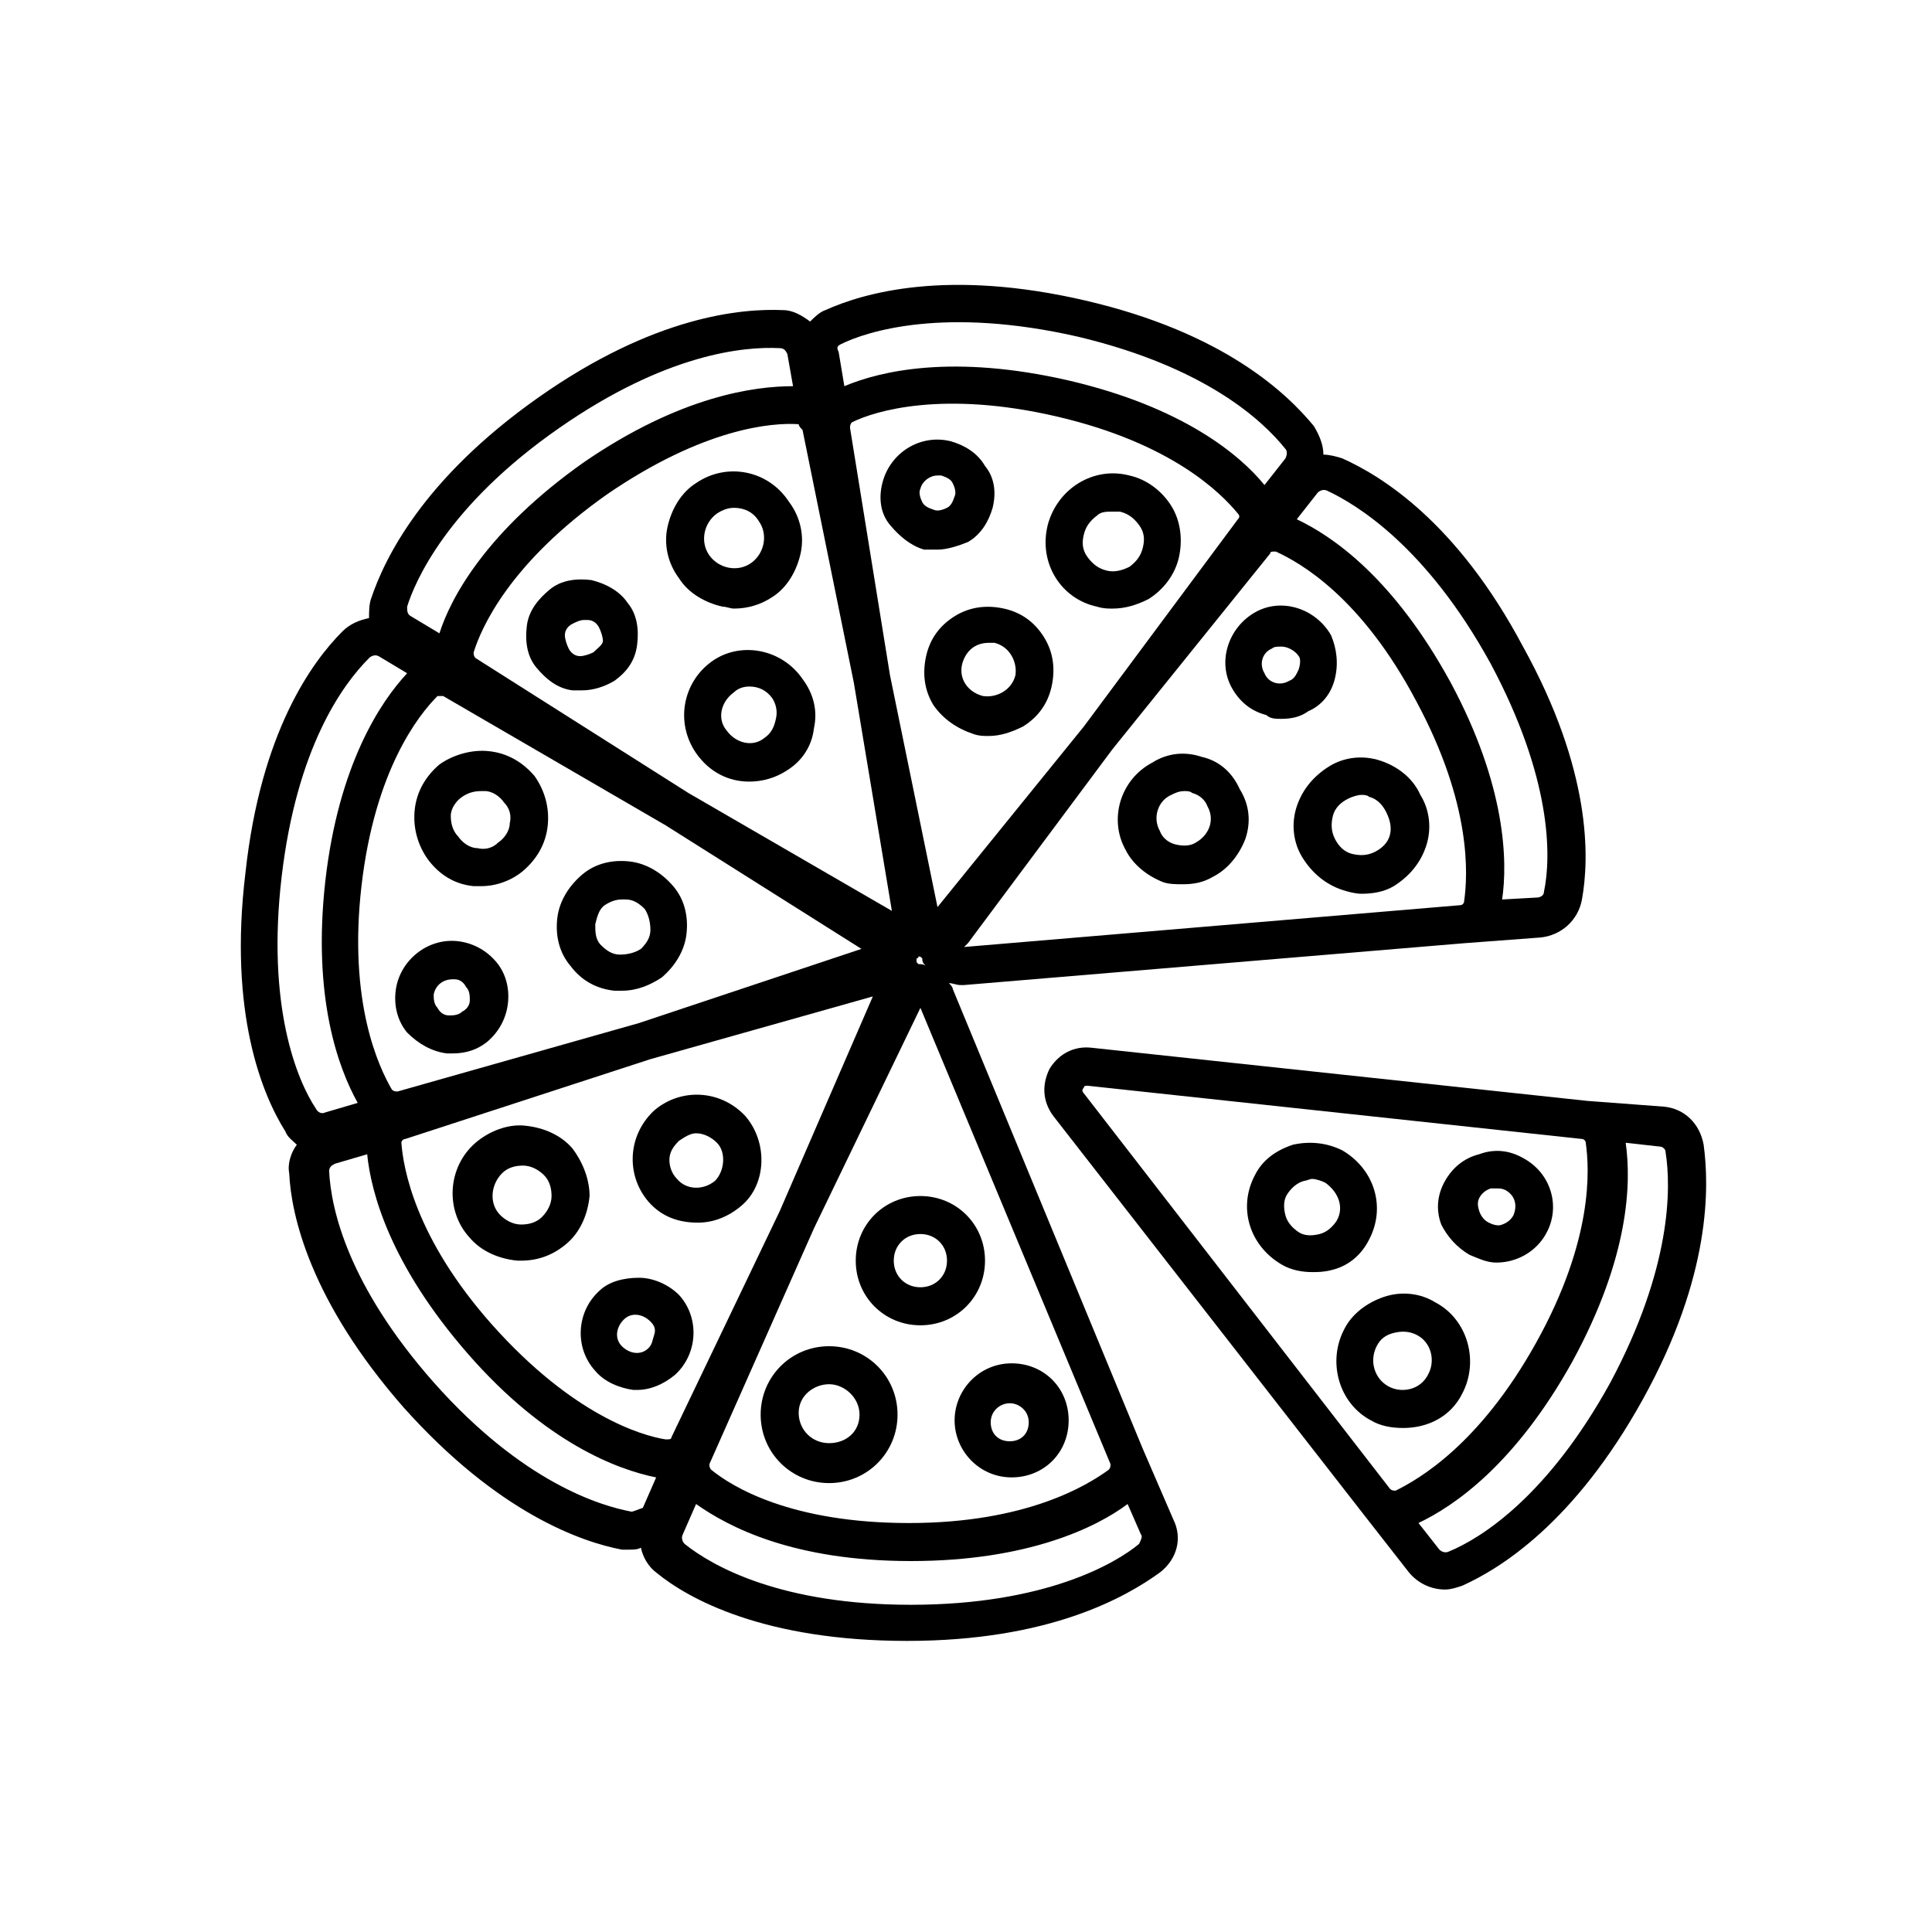 <?xml version="1.0" encoding="UTF-8"?>
<!-- Uploaded to: ICON Repo, www.iconrepo.com, Generator: ICON Repo Mixer Tools -->
<svg fill="#000000" width="800px" height="800px" version="1.1" viewBox="144 144 512 512" xmlns="http://www.w3.org/2000/svg">
 <g>
  <path d="m363.72 500.76c-10.078 0-18.137 8.062-18.137 18.137 0 10.078 8.062 18.137 18.137 18.137 10.078 0 18.137-8.062 18.137-18.137 0.004-10.078-8.059-18.137-18.137-18.137zm0 25.691c-4.535 0-8.062-3.527-8.062-8.062 0.004-4.531 4.035-7.555 8.062-7.555 4.031 0 8.062 3.527 8.062 8.062 0 4.535-3.527 7.555-8.062 7.555z"/>
  <path d="m387.91 460.96c-9.574 0-17.129 7.559-17.129 17.129 0 9.574 7.559 17.129 17.129 17.129 9.574 0 17.129-7.559 17.129-17.129 0-9.574-7.555-17.129-17.129-17.129zm0 24.18c-4.031 0-7.055-3.023-7.055-7.055s3.023-7.055 7.055-7.055 7.055 3.023 7.055 7.055c0 4.035-3.023 7.055-7.055 7.055z"/>
  <path d="m396.98 520.41c0 8.062 6.551 15.113 15.113 15.113 8.566 0 15.113-6.551 15.113-15.113 0-8.566-6.551-15.113-15.113-15.113-8.566-0.004-15.113 7.051-15.113 15.113zm14.609-4.535c2.519 0 5.039 2.016 5.039 5.039 0 3.023-2.016 5.039-5.039 5.039-3.023 0-5.039-2.016-5.039-5.039 0-3.023 2.519-5.039 5.039-5.039z"/>
  <path d="m295.71 448.36c-3.023-3.527-7.559-5.543-12.594-6.047-4.535-0.504-9.574 1.512-13.098 4.535-7.559 6.551-8.062 18.137-1.512 25.191 3.023 3.527 7.559 5.543 12.594 6.047h1.008c4.535 0 8.566-1.512 12.09-4.535 3.527-3.023 5.543-7.559 6.047-12.594 0-4.031-1.512-8.566-4.535-12.598zm-8.062 18.137c-1.512 1.512-3.527 2.016-5.543 2.016s-4.031-1.008-5.543-2.519c-3.023-3.023-2.519-8.062 0.504-11.082 1.512-1.512 3.527-2.016 5.543-2.016s4.031 1.008 5.543 2.519c1.512 1.512 2.016 3.527 2.016 5.543 0 2.016-1.008 4.027-2.519 5.539z"/>
  <path d="m341.55 439.8c-6.551-7.055-17.129-7.559-24.184-1.512-7.055 6.551-7.559 17.129-1.512 24.184 3.527 4.031 8.062 5.543 13.098 5.543 4.031 0 8.062-1.512 11.586-4.535 6.555-5.543 7.059-16.629 1.012-23.68zm-8.059 17.129c-3.023 2.519-7.559 2.519-10.078-0.504-1.512-1.512-2.016-3.527-2.016-5.039 0-2.016 1.008-3.527 2.519-5.039 1.512-1.008 3.023-2.016 4.535-2.016 2.016 0 4.031 1.008 5.543 2.519 2.519 2.519 2.016 7.559-0.504 10.078z"/>
  <path d="m313.34 482.62c-4.031 0-8.062 1.008-10.578 3.527-6.047 5.543-6.551 15.113-1.008 21.16 2.519 3.023 6.551 4.535 10.078 5.039h1.008c3.527 0 7.055-1.512 10.078-4.031 6.047-5.543 6.551-15.113 1.008-21.16-2.527-2.523-6.555-4.535-10.586-4.535zm2.519 18.641c-2.016 2.016-5.039 1.512-7.055-0.504s-1.512-5.039 0.504-7.055 5.039-1.512 7.055 0.504c1.008 1.008 1.512 2.016 1.008 3.527s-0.504 2.519-1.512 3.527z"/>
  <path d="m222.66 447.36c-1.512 2.016-2.519 5.039-2.016 7.559 0.504 11.082 5.543 33.754 30.23 61.969 25.191 28.215 47.359 35.77 57.938 37.785h2.016c1.008 0 2.016 0 3.023-0.504 0.504 2.519 2.016 5.039 4.031 6.551 8.566 7.055 28.719 18.137 66.504 18.137 37.785 0 57.938-11.586 67.008-18.137 4.535-3.527 6.047-9.07 3.527-14.105l-8.062-18.641-50.383-121.92c0-0.504-0.504-1.008-1.008-1.512 1.008 0 2.016 0.504 3.023 0.504h1.008l132.5-11.082 20.152-1.512c5.543-0.504 10.078-4.535 11.082-10.078 2.016-11.082 2.519-34.258-15.617-67.008-17.633-33.25-37.785-45.344-47.863-49.879-1.512-0.504-3.527-1.008-5.039-1.008 0-2.519-1.008-5.039-2.519-7.559-7.055-8.566-23.68-24.688-60.457-33.25-36.777-8.566-58.945-2.016-69.023 2.519-1.512 0.504-3.023 2.016-4.031 3.023-2.016-1.512-4.535-3.023-7.055-3.023-11.082-0.504-34.258 1.512-64.992 23.176-30.73 21.664-40.809 42.824-44.336 53.402-0.504 1.512-0.504 3.527-0.504 5.039-2.519 0.504-5.039 1.512-7.055 3.527-8.062 8.062-21.664 26.703-25.695 63.984-4.535 37.281 4.535 58.945 10.578 68.52 0.516 1.508 2.027 2.516 3.035 3.523zm146.61-189.93c0-0.504 0-1.008 0.504-1.512 6.047-3.023 24.184-8.566 54.41-1.512 30.23 7.055 43.328 20.152 47.863 25.695 0.504 0.504 0.504 1.008 0 1.512l-40.809 54.914-38.793 47.863-12.594-61.469zm-47.359 267.52c0 0.504-0.504 0.504-1.512 0.504-6.551-1.008-24.688-6.551-45.848-30.23-20.656-23.176-23.68-41.816-24.184-48.367 0-0.504 0.504-1.008 1.008-1.008l64.992-21.16 58.945-16.625-24.688 56.93zm65.496-125.45-0.504-0.504v-1.008s0.504 0 0.504-0.504c0.504 0 0.504 0 1.008 0.504 0 0.504 0 1.008 0.504 1.512l0.504 0.504c-0.504-0.504-1.512-0.504-2.016-0.504zm-30.73-141.57 13.602 67.008 10.078 60.457-53.906-31.234-56.426-35.77c-0.504-0.504-0.504-1.008-0.504-1.512 2.016-6.551 9.574-23.68 35.266-41.816 25.695-17.633 43.832-19.145 50.883-18.641 0 0.5 0.504 1.004 1.008 1.508zm-95.727 70.531h0.504l58.945 34.258 51.891 32.746-58.941 19.652-63.984 18.137c-0.504 0-1.008 0-1.512-0.504-3.527-6.047-11.586-23.176-8.062-53.906 3.527-30.73 15.113-45.344 20.152-50.383h1.008zm50.383 216.14c-8.062-1.512-28.719-7.559-52.395-34.258-22.672-25.695-27.207-45.848-27.711-55.922 0-1.008 0.504-1.512 1.512-2.016l8.566-2.519c1.008 10.078 6.047 29.223 26.703 52.898 20.656 23.68 39.801 30.73 49.879 32.746l-3.527 8.062c-1.516 0.504-2.523 1.008-3.027 1.008zm134.52 8.562c-6.047 5.039-24.688 16.121-60.457 16.121-34.258 0-52.395-10.078-59.953-16.121-0.504-0.504-1.008-1.512-0.504-2.519l3.527-8.062c8.566 6.047 25.695 15.113 56.93 15.113s49.375-9.07 57.434-15.113l3.527 8.062c0.504 0.504 0 1.512-0.504 2.519zm-7.555-21.16c0 0.504 0 1.008-0.504 1.512-5.543 4.031-21.664 14.105-52.898 14.105s-46.855-9.574-52.395-14.105c-0.504-0.504-0.504-1.008-0.504-1.512l27.707-62.473 28.215-58.441zm-38.793-137.04c0.504-0.504 0.504-0.504 1.008-1.008l38.289-51.387 41.816-51.891c0-0.504 0.504-0.504 1.008-0.504h0.504c6.551 3.023 22.672 12.09 37.281 39.801 14.609 27.207 13.602 45.848 12.594 52.898 0 0.504-0.504 1.008-1.008 1.008zm139.55-75.066c16.121 30.23 16.121 50.883 14.105 60.457 0 1.008-1.008 1.512-2.016 1.512l-9.07 0.504c1.512-10.078 1.008-30.23-13.602-57.434-15.113-27.711-31.234-38.793-40.809-43.328l5.543-7.055c0.504-0.504 1.512-1.008 2.519-0.504 7.559 3.527 26.199 14.609 43.328 45.848zm-172.3-84.641c7.055-3.527 27.711-10.078 62.977-2.016 33.754 8.062 48.871 22.168 54.914 29.727 0.504 0.504 0.504 1.512 0 2.519l-5.543 7.055c-6.551-8.062-21.664-20.656-51.891-27.711-30.73-7.055-49.879-2.519-59.449 1.512l-1.512-9.07c-0.504-1.008-0.504-1.512 0.504-2.016zm-74.562 22.168c28.215-19.648 48.871-21.664 58.441-21.16 1.008 0 1.512 0.504 2.016 1.512l1.512 8.566c-10.078 0-29.727 2.519-55.418 20.152-25.695 18.137-35.266 35.77-38.289 45.344l-7.559-4.535c-1.008-0.504-1.008-1.512-1.008-2.519 2.016-6.551 10.578-26.703 40.305-47.359zm-73.555 118.9c4.031-34.258 16.121-50.883 23.176-57.938 0.504-0.504 1.512-1.008 2.519-0.504l7.559 4.535c-7.055 7.559-18.137 24.184-21.664 54.914-3.527 31.234 3.527 49.879 8.566 58.945l-8.566 2.519c-1.008 0.504-2.016 0-2.519-1.008-5.043-7.559-13.102-27.207-9.07-61.465z"/>
  <path d="m269.51 378.84h2.016c4.031 0 8.062-1.512 11.082-4.031 3.527-3.023 6.047-7.055 6.551-12.09 0.504-5.039-1.008-9.574-3.527-13.098-3.023-3.527-7.055-6.047-12.09-6.551-4.535-0.504-9.574 1.008-13.098 3.527-3.527 3.023-6.047 7.055-6.551 12.09-0.504 5.039 1.008 9.574 3.527 13.098 3.019 4.031 7.051 6.551 12.09 7.055zm-6.047-18.641c0-2.016 1.512-4.031 3.023-5.039 1.512-1.008 3.023-1.512 5.039-1.512h1.008c2.016 0 4.031 1.512 5.039 3.023 1.512 1.512 2.016 3.527 1.512 5.543 0 2.016-1.512 4.031-3.023 5.039-1.512 1.512-3.527 2.016-5.543 1.512-2.016 0-4.031-1.512-5.039-3.023-1.512-1.516-2.016-3.531-2.016-5.543z"/>
  <path d="m306.79 406.55h2.016c4.031 0 7.559-1.512 10.578-3.527 3.527-3.023 6.047-7.055 6.551-11.586 0.504-4.535-0.504-9.07-3.527-12.594-3.023-3.527-7.055-6.047-11.586-6.551-4.535-0.504-9.07 0.504-12.594 3.527-3.527 3.023-6.047 7.055-6.551 11.586-0.504 4.535 0.504 9.07 3.527 12.594 3.023 4.031 7.051 6.047 11.586 6.551zm-2.519-22.672c1.512-1.008 3.023-1.512 4.535-1.512h1.008c2.016 0 3.527 1.008 5.039 2.519 1.008 1.512 1.512 3.527 1.512 5.543s-1.008 3.527-2.519 5.039c-1.512 1.008-3.527 1.512-5.543 1.512-2.016 0-3.527-1.008-5.039-2.519s-1.512-3.527-1.512-5.543c0.504-2.016 1.008-4.031 2.519-5.039z"/>
  <path d="m262.46 423.17h1.512c3.527 0 6.551-1.008 9.07-3.023 3.023-2.519 5.039-6.047 5.543-10.078 0.504-4.031-0.504-8.062-3.023-11.082-2.519-3.023-6.047-5.039-10.078-5.543-8.062-1.008-15.617 5.039-16.625 13.098-0.504 4.031 0.504 8.062 3.023 11.082 3.023 3.031 6.551 5.047 10.578 5.547zm1.512-19.648h0.504c1.512 0 2.519 1.008 3.023 2.016 1.008 1.008 1.008 2.519 1.008 3.527 0 1.512-1.008 2.519-2.016 3.023-1.008 1.008-2.519 1.008-3.527 1.008-1.512 0-2.519-1.008-3.023-2.016-1.008-1.008-1.008-2.519-1.008-3.527 0.508-2.519 2.519-4.031 5.039-4.031z"/>
  <path d="m328.46 272.03c-4.031 2.519-6.551 7.055-7.559 11.586-1.008 4.535 0 9.574 3.023 13.602 2.519 4.031 7.055 6.551 11.586 7.559 1.008 0 2.016 0.504 3.023 0.504 3.527 0 7.055-1.008 10.078-3.023 4.031-2.519 6.551-7.055 7.559-11.586 1.008-4.535 0-9.574-3.023-13.602-5.543-8.566-16.625-10.582-24.688-5.039zm14.609 21.16c-3.527 2.519-8.566 1.512-11.082-2.016-2.519-3.527-1.512-8.566 2.016-11.082 1.512-1.008 3.023-1.512 4.535-1.512 2.519 0 5.039 1.008 6.551 3.527 2.516 3.523 1.508 8.562-2.019 11.082z"/>
  <path d="m332.49 319.39c-7.559 5.543-9.574 16.121-4.031 24.184 3.527 5.039 8.566 7.559 14.105 7.559 3.527 0 7.055-1.008 10.078-3.023 4.031-2.519 6.551-6.551 7.055-11.082 1.008-4.535 0-9.07-3.023-13.098-5.543-8.066-16.625-10.082-24.184-4.539zm14.105 20.152c-3.023 2.519-7.559 1.512-10.078-2.016-2.519-3.023-1.512-7.559 2.016-10.078 1.008-1.008 2.519-1.512 4.031-1.512 2.519 0 4.535 1.008 6.047 3.023 1.008 1.512 1.512 3.527 1.008 5.543-0.504 2.519-1.512 4.031-3.023 5.039z"/>
  <path d="m300.75 297.73c-4.031-0.504-8.062 0-11.082 2.519-3.023 2.519-5.543 5.543-6.047 9.574-0.504 4.031 0 8.062 2.519 11.082 2.519 3.023 5.543 5.543 9.574 6.047h2.519c3.023 0 6.047-1.008 8.566-2.519 3.527-2.519 5.543-5.543 6.047-9.574s0-8.062-2.519-11.082c-2.019-3.027-5.547-5.039-9.578-6.047zm0.504 19.145c-1.008 0.504-2.519 1.008-3.527 1.008-1.512 0-2.519-1.008-3.023-2.016-0.504-1.008-1.008-2.519-1.008-3.527 0-1.512 1.008-2.519 2.016-3.023 1.008-0.504 2.016-1.008 3.023-1.008h1.008c1.512 0 2.519 1.008 3.023 2.016 0.504 1.008 1.008 2.519 1.008 3.527 0 1.008-1.512 2.016-2.519 3.023z"/>
  <path d="m434.76 304.78c1.512 0.504 3.023 0.504 4.031 0.504 3.527 0 6.551-1.008 9.574-2.519 4.031-2.519 7.055-6.551 8.062-11.082 1.008-4.535 0.504-9.574-2.016-13.602-2.519-4.031-6.551-7.055-11.082-8.062-9.574-2.519-19.145 3.527-21.664 13.098-2.523 10.078 3.519 19.648 13.094 21.664zm-3.527-19.145c0.504-2.016 1.512-3.527 3.527-5.039 1.008-1.008 2.519-1.008 4.031-1.008h2.016c2.016 0.504 3.527 1.512 5.039 3.527 1.512 2.016 1.512 4.031 1.008 6.047-0.504 2.016-1.512 3.527-3.527 5.039-2.016 1.008-4.031 1.512-6.047 1.008-2.016-0.504-3.527-1.512-5.039-3.527-1.512-2.016-1.512-4.031-1.008-6.047z"/>
  <path d="m402.02 338.54c1.512 0.504 2.519 0.504 4.031 0.504 3.023 0 6.047-1.008 9.07-2.519 4.031-2.519 6.551-6.047 7.559-10.578 1.008-4.535 0.504-9.07-2.016-13.098-2.519-4.031-6.047-6.551-10.578-7.559-4.535-1.008-9.07-0.504-13.098 2.016-4.031 2.519-6.551 6.047-7.559 10.578-1.008 4.535-0.504 9.07 2.016 13.098 2.512 3.527 6.039 6.047 10.574 7.559zm-3.023-18.641c1.008-3.527 3.527-5.543 7.055-5.543h1.512c4.031 1.008 6.047 5.039 5.543 8.566-1.008 4.031-5.039 6.047-8.566 5.543-4.031-1.012-6.551-4.539-5.543-8.566z"/>
  <path d="m392.44 289.66c2.519 0 5.543-1.008 8.062-2.016 3.527-2.016 5.543-5.543 6.551-9.07 1.008-4.031 0.504-8.062-2.016-11.082-2.016-3.527-5.543-5.543-9.07-6.551-8.062-2.016-16.121 3.023-18.137 11.082-1.008 4.031-0.504 8.062 2.016 11.082 2.519 3.023 5.543 5.543 9.07 6.551 1.508 0.004 2.516 0.004 3.523 0.004zm-4.535-16.121c0.504-2.016 2.519-3.527 4.535-3.527h1.008c1.512 0.504 2.519 1.008 3.023 2.016s1.008 2.519 0.504 3.527c-0.504 1.512-1.008 2.519-2.016 3.023-1.008 0.504-2.519 1.008-3.527 0.504-1.512-0.504-2.519-1.008-3.023-2.016-0.504-1.008-1.008-2.519-0.504-3.527z"/>
  <path d="m509.83 345.59c-4.535-1.512-9.574-1.008-13.602 1.512-4.031 2.519-7.055 6.047-8.566 10.578-1.512 4.535-1.008 9.574 1.512 13.602 2.519 4.031 6.047 7.055 10.578 8.566 1.512 0.504 3.527 1.008 5.039 1.008 3.023 0 6.047-0.504 8.566-2.016 4.031-2.519 7.055-6.047 8.566-10.578 1.512-4.535 1.008-9.574-1.512-13.602-2.016-4.535-6.047-7.559-10.582-9.07zm2.519 19.648c-0.504 2.016-2.016 3.527-4.031 4.535-2.016 1.008-4.031 1.008-6.047 0.504-2.016-0.504-3.527-2.016-4.535-4.031-1.008-2.016-1.008-4.031-0.504-6.047 0.504-2.016 2.016-3.527 4.031-4.535 1.008-0.504 2.519-1.008 3.527-1.008 0.504 0 1.512 0 2.016 0.504 2.016 0.504 3.527 2.016 4.535 4.031 1.008 2.019 1.512 4.031 1.008 6.047z"/>
  <path d="m462.47 344.58c-4.535-1.512-9.07-1.008-13.098 1.512-8.566 4.535-11.586 15.113-7.055 23.176 2.016 4.031 6.047 7.055 10.078 8.566 1.512 0.504 3.527 0.504 5.039 0.504 3.023 0 5.543-0.504 8.062-2.016 4.031-2.016 7.055-6.047 8.566-10.078 1.512-4.535 1.008-9.07-1.512-13.098-2.023-4.535-5.551-7.559-10.082-8.566zm-1.512 22.672c-1.512 1.008-3.527 1.008-5.543 0.504s-3.527-2.016-4.031-3.527c-2.016-3.527-0.504-8.062 3.023-9.574 1.008-0.504 2.016-1.008 3.527-1.008 0.504 0 1.512 0 2.016 0.504 2.016 0.504 3.527 2.016 4.031 3.527 2.012 3.531 0.5 7.559-3.023 9.574z"/>
  <path d="m497.74 323.92c1.008-4.031 0.504-8.062-1.008-11.586-4.031-7.055-13.098-10.078-20.152-6.047s-10.078 13.098-6.047 20.152c2.016 3.527 5.039 6.047 9.07 7.055 1.008 1.008 2.519 1.008 4.031 1.008 2.519 0 5.039-0.504 7.055-2.016 3.523-1.512 6.043-4.535 7.051-8.566zm-9.574-2.519c-0.504 1.008-1.008 2.519-2.519 3.023-2.519 1.512-5.543 0.504-6.551-2.016-1.512-2.519-0.504-5.543 2.016-6.551 0.504-0.504 1.512-0.504 2.519-0.504 1.512 0 3.527 1.008 4.535 2.519 0.504 0.508 0.504 2.019 0 3.527z"/>
  <path d="m433.25 421.66c-4.535-0.504-8.566 1.512-11.082 5.543-2.016 4.031-2.016 8.566 1.008 12.594l81.617 104.79 12.594 16.121c2.519 3.023 6.047 4.535 9.574 4.535 1.512 0 3.023-0.504 4.535-1.008 10.078-4.535 29.727-16.625 47.863-49.375 18.137-32.746 17.633-56.426 16.121-67.512-1.008-5.543-5.039-9.574-10.578-10.078l-20.152-1.512zm-2.016 10.578c0-0.504 0.504-0.504 1.008-0.504l130.99 14.105c0.504 0 1.008 0.504 1.008 1.008 1.008 7.055 2.016 25.695-13.098 52.898-15.113 27.207-31.234 36.273-37.281 39.297-0.504 0-1.008 0-1.512-0.504l-81.117-104.79c-0.504-0.504-0.504-1.008 0-1.512zm154.17 17.129c1.512 9.574 1.512 30.73-14.609 60.961-16.625 30.23-34.258 41.312-42.824 44.84-1.008 0.504-2.016 0-2.519-0.504l-5.543-7.055c9.574-4.535 25.695-15.617 40.809-42.824 15.113-27.711 15.617-47.359 14.105-57.938l9.07 1.008c0.504 0 1.512 0.504 1.512 1.512z"/>
  <path d="m531.49 513.36c4.535-8.566 1.512-19.648-7.055-24.184-4.031-2.519-9.07-3.023-13.602-1.512-4.535 1.512-8.566 4.535-10.578 8.566-4.535 8.566-1.512 19.648 7.055 24.184 2.519 1.512 5.543 2.016 8.566 2.016 6.547 0 12.59-3.023 15.613-9.07zm-22.672-12.594c1.008-2.016 2.519-3.023 4.535-3.527s4.031-0.504 6.047 0.504c4.031 2.016 5.039 7.055 3.023 10.578-2.016 4.031-7.055 5.039-10.578 3.023-3.531-2.016-5.043-6.551-3.027-10.578z"/>
  <path d="m506.8 472.55c4.535-8.566 1.512-18.641-7.055-23.68-4.031-2.016-8.566-2.519-13.098-1.512-4.535 1.512-8.062 4.031-10.078 8.062-4.535 8.566-1.512 18.641 7.055 23.68 2.519 1.512 5.543 2.016 8.062 2.016 1.512 0 3.023 0 5.039-0.504 4.535-1.008 8.059-4.031 10.074-8.062zm-8.562-5.039c-1.008 1.512-2.519 3.023-4.535 3.527s-4.031 0.504-5.543-0.504c-1.512-1.008-3.023-2.519-3.527-4.535-0.504-2.016-0.504-4.031 0.504-5.543s2.519-3.023 4.535-3.527c0.504 0 1.512-0.504 2.016-0.504 1.008 0 2.519 0.504 3.527 1.008 3.527 2.523 5.039 6.551 3.023 10.078z"/>
  <path d="m533.51 476.58c2.519 1.008 4.535 2.016 7.055 2.016 5.543 0 10.578-3.023 13.098-7.559 4.031-7.055 1.512-16.121-6.047-20.152-3.527-2.016-7.559-2.519-11.586-1.008-4.031 1.008-7.055 3.527-9.07 7.055-2.016 3.527-2.519 7.559-1.008 11.586 1.512 3.023 4.031 6.047 7.559 8.062zm2.519-15.113c0.504-1.008 1.512-2.016 3.023-2.519h1.512c1.008 0 1.512 0 2.519 0.504 2.519 1.512 3.023 4.031 2.016 6.551-0.504 1.008-1.512 2.016-3.023 2.519-1.008 0.504-2.519 0-3.527-0.504s-2.016-1.512-2.519-3.023c-0.504-1.516-0.504-2.519 0-3.527z"/>
 </g>
</svg>